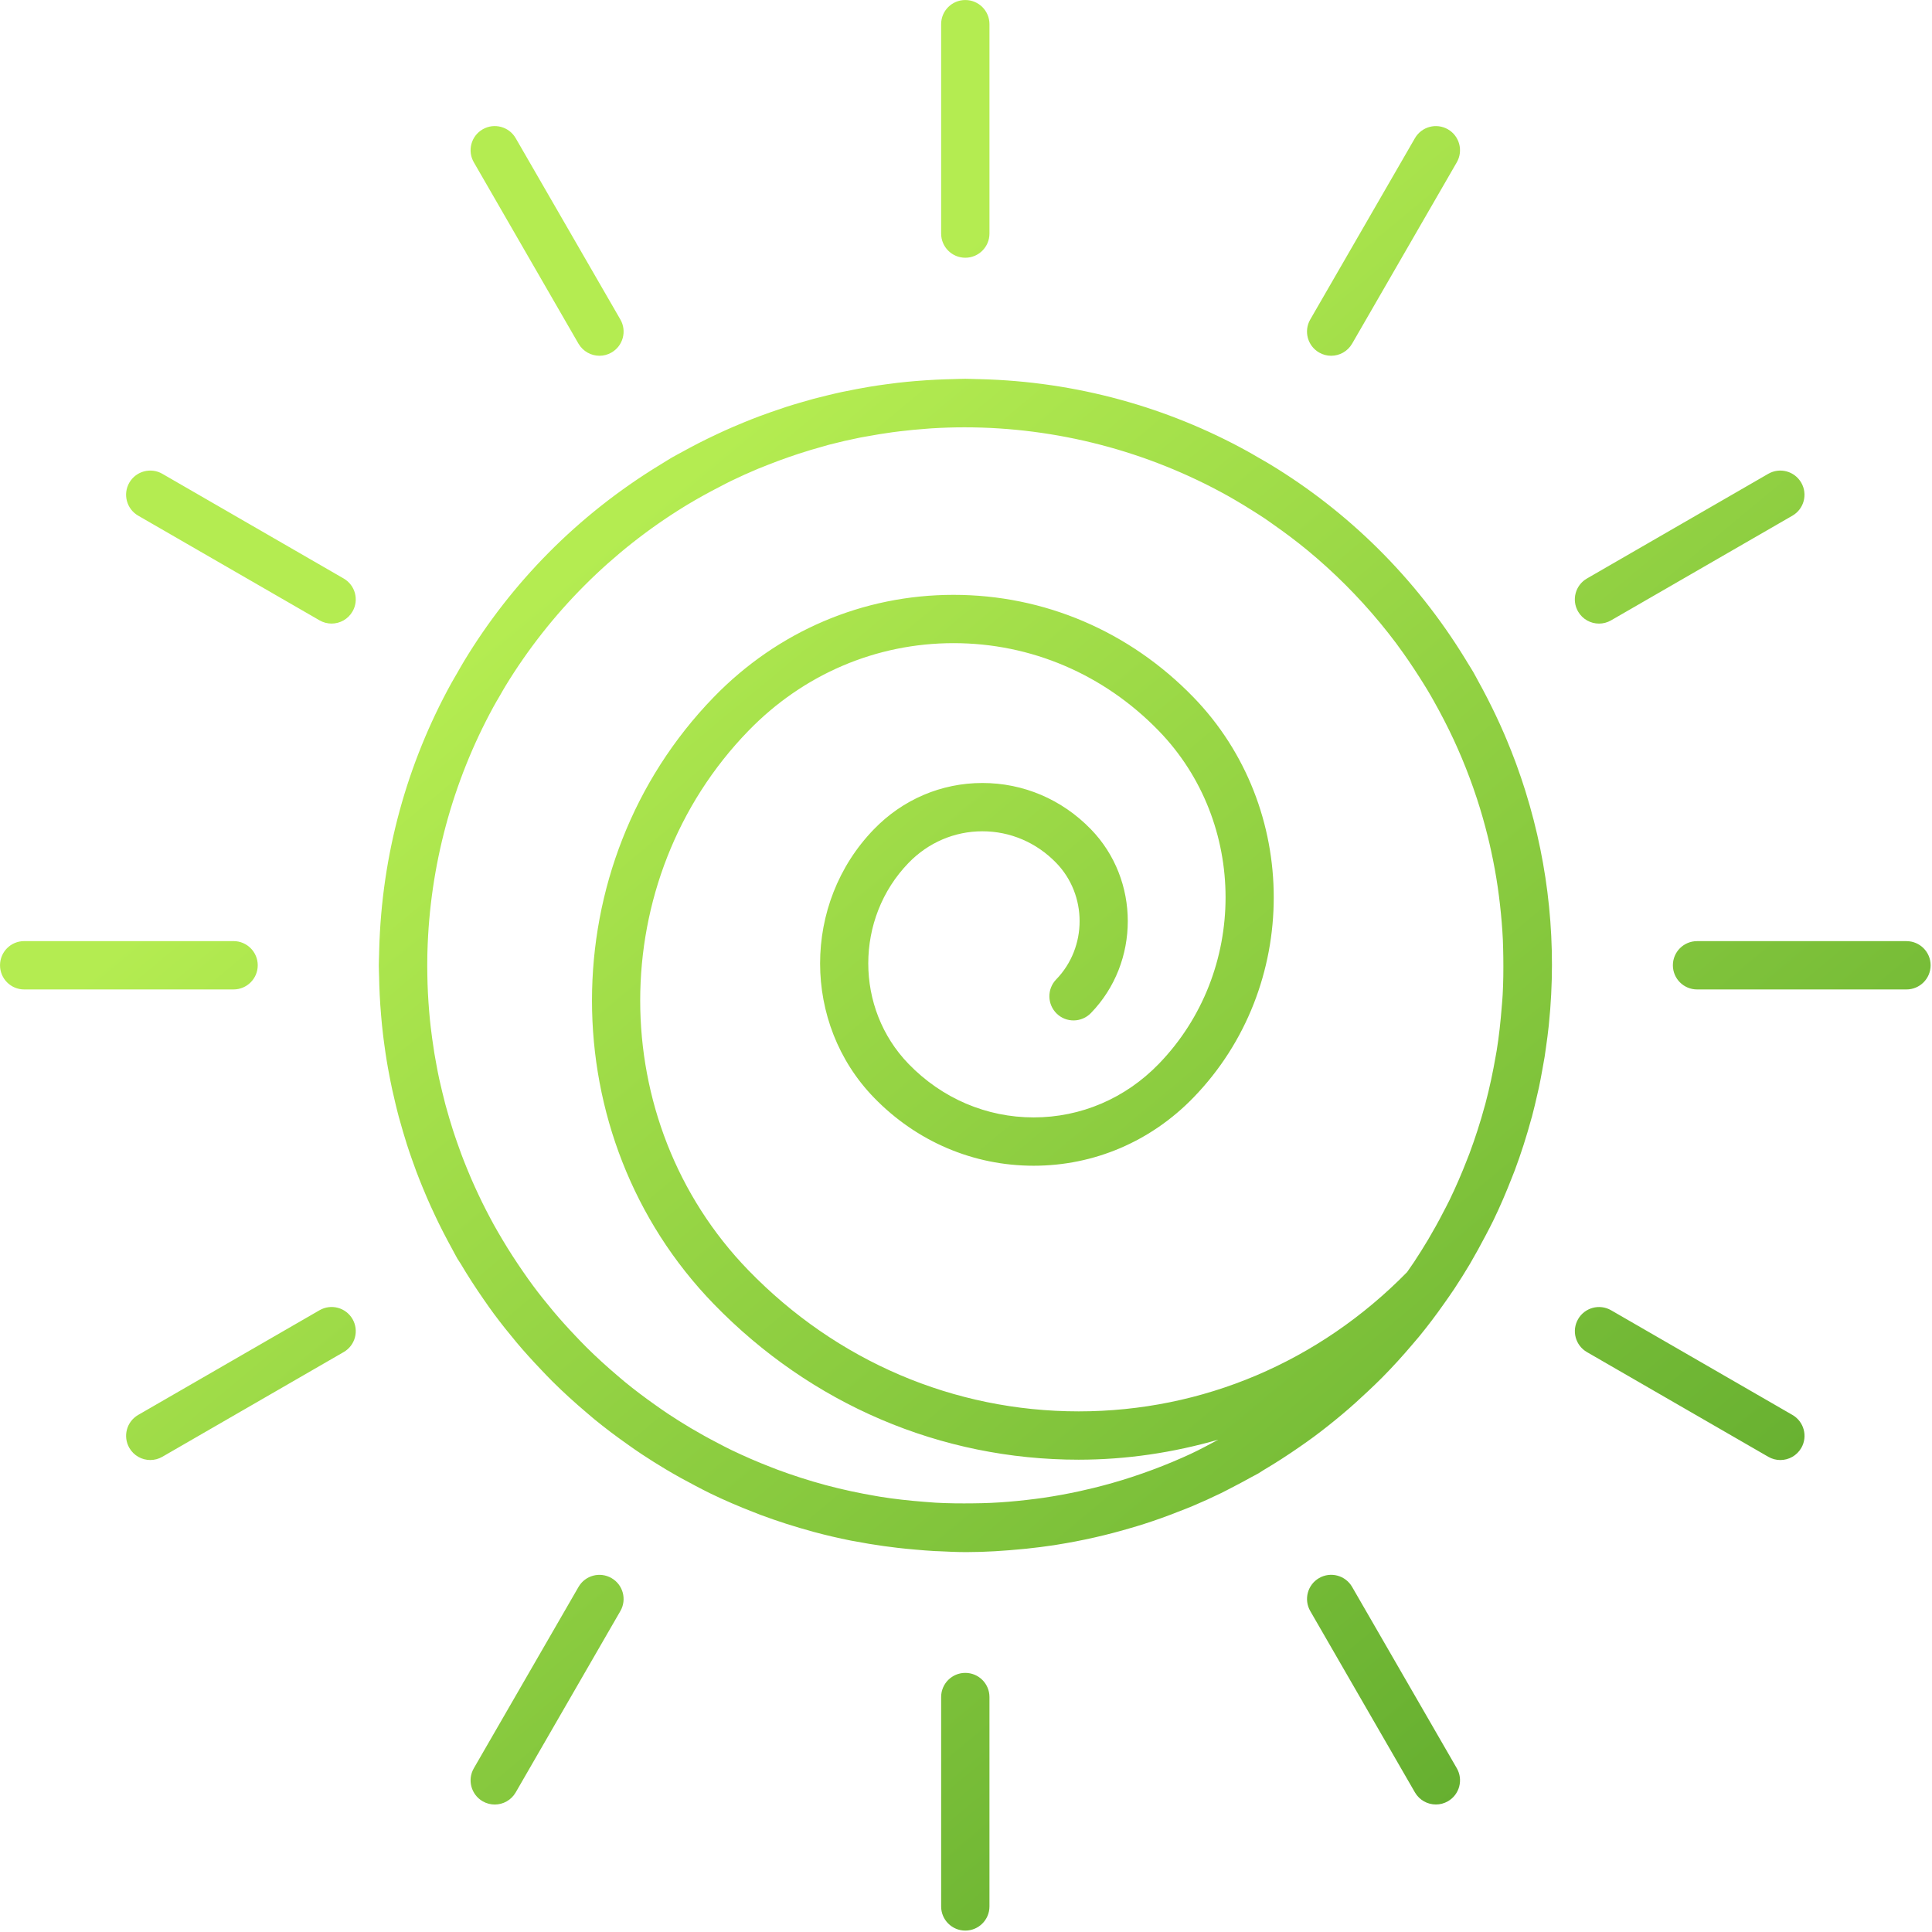 <?xml version="1.0" encoding="UTF-8"?>
<svg width="84px" height="84px" viewBox="0 0 84 84" version="1.1" xmlns="http://www.w3.org/2000/svg" xmlns:xlink="http://www.w3.org/1999/xlink">
    <!-- Generator: sketchtool 49.3 (51167) - http://www.bohemiancoding.com/sketch -->
    <title>78FE0EA3-FE72-4755-A35B-02755C0F81B6</title>
    <desc>Created with sketchtool.</desc>
    <defs>
        <linearGradient x1="-10.198%" y1="-11.847%" x2="183.815%" y2="205.134%" id="linearGradient-1">
            <stop stop-color="#B4EC51" offset="0%"></stop>
            <stop stop-color="#429321" offset="80.272%"></stop>
            <stop stop-color="#206206" offset="100%"></stop>
        </linearGradient>
        <linearGradient x1="30.174%" y1="29.355%" x2="120.604%" y2="137.917%" id="linearGradient-2">
            <stop stop-color="#B4EC51" offset="0%"></stop>
            <stop stop-color="#429321" offset="80.272%"></stop>
            <stop stop-color="#206206" offset="100%"></stop>
        </linearGradient>
    </defs>
    <g id="First-draft" stroke="none" stroke-width="1" fill="none" fill-rule="evenodd">
        <g id="ARE-one99-Home" transform="translate(-678, -5228)" fill="url(#linearGradient-2)">
            <g id="Ico-sun" transform="translate(678, 5228)">
                <path d="M63.891,50.149 C63.856,50.241 63.819,50.332 63.783,50.424 C63.556,51.012 63.306,51.588 63.035,52.152 C62.939,52.35 62.835,52.543 62.734,52.738 C62.533,53.129 62.318,53.512 62.096,53.889 C61.896,54.224 61.69,54.554 61.475,54.878 C61.378,55.024 61.276,55.166 61.177,55.31 C57.349,59.213 52.285,61.364 46.9,61.364 C41.478,61.364 36.378,59.186 32.541,55.231 C26.266,48.763 26.266,38.24 32.541,31.773 C34.926,29.316 38.093,27.963 41.46,27.963 C44.827,27.963 47.995,29.316 50.379,31.773 C54.254,35.767 54.254,42.265 50.379,46.259 C48.925,47.758 46.994,48.583 44.941,48.583 C42.89,48.583 40.959,47.758 39.505,46.259 C37.166,43.848 37.166,39.926 39.505,37.515 C40.363,36.63 41.503,36.143 42.713,36.143 C43.923,36.143 45.062,36.63 45.921,37.515 C47.279,38.913 47.279,41.186 45.921,42.584 C45.518,43 45.528,43.665 45.944,44.07 C46.358,44.474 47.024,44.464 47.429,44.048 C49.569,41.843 49.569,38.256 47.429,36.053 C46.17,34.756 44.496,34.043 42.713,34.043 C40.931,34.043 39.255,34.756 37.998,36.053 C34.876,39.269 34.876,44.506 37.998,47.722 C39.851,49.632 42.316,50.684 44.941,50.684 C47.567,50.684 50.033,49.632 51.886,47.722 C56.545,42.923 56.545,35.11 51.886,30.311 C49.103,27.443 45.399,25.863 41.459,25.863 C37.519,25.863 33.816,27.443 31.032,30.311 C23.974,37.584 23.974,49.42 31.032,56.695 C35.269,61.06 40.903,63.465 46.898,63.465 C48.983,63.465 51.016,63.156 52.97,62.594 C52.573,62.806 52.177,63.023 51.772,63.211 C51.652,63.266 51.531,63.321 51.41,63.375 C50.841,63.627 50.264,63.854 49.682,64.058 C49.528,64.112 49.372,64.166 49.217,64.216 C48.667,64.397 48.113,64.554 47.553,64.692 C47.348,64.742 47.143,64.79 46.937,64.835 C46.414,64.949 45.888,65.045 45.359,65.123 C45.115,65.158 44.867,65.189 44.62,65.217 C44.106,65.276 43.592,65.32 43.074,65.343 C42.827,65.355 42.579,65.358 42.33,65.362 C41.779,65.369 41.229,65.365 40.676,65.334 C40.504,65.324 40.333,65.307 40.162,65.295 C39.527,65.244 38.892,65.177 38.258,65.074 C38.193,65.064 38.128,65.05 38.063,65.04 C37.348,64.918 36.636,64.766 35.927,64.577 C35.912,64.573 35.897,64.569 35.882,64.565 C35.165,64.371 34.463,64.145 33.776,63.889 C33.696,63.86 33.618,63.826 33.538,63.796 C32.939,63.566 32.352,63.31 31.778,63.034 C31.588,62.942 31.402,62.843 31.215,62.745 C30.811,62.537 30.416,62.317 30.027,62.087 C29.701,61.892 29.381,61.692 29.065,61.483 C28.861,61.348 28.661,61.206 28.461,61.065 C28.018,60.75 27.583,60.425 27.164,60.08 C27.054,59.99 26.946,59.895 26.837,59.803 C26.379,59.413 25.934,59.01 25.507,58.586 C25.333,58.413 25.163,58.235 24.994,58.056 C24.671,57.716 24.356,57.367 24.055,57.008 C23.751,56.644 23.453,56.275 23.17,55.892 C23.029,55.703 22.895,55.51 22.76,55.316 C22.435,54.847 22.122,54.366 21.828,53.869 C21.707,53.665 21.587,53.459 21.471,53.251 C21.422,53.162 21.374,53.074 21.327,52.984 C21.2,52.749 21.08,52.512 20.961,52.272 C20.902,52.152 20.844,52.033 20.789,51.912 C20.686,51.692 20.585,51.472 20.488,51.248 C20.427,51.108 20.37,50.967 20.312,50.827 C20.226,50.618 20.143,50.407 20.063,50.195 C20.004,50.038 19.947,49.88 19.893,49.723 C19.822,49.522 19.753,49.321 19.688,49.118 C19.633,48.947 19.582,48.775 19.53,48.604 C19.473,48.41 19.417,48.217 19.365,48.023 C19.316,47.838 19.271,47.653 19.226,47.468 C19.181,47.284 19.137,47.099 19.097,46.915 C19.054,46.716 19.015,46.516 18.979,46.317 C18.946,46.142 18.914,45.968 18.885,45.793 C18.851,45.579 18.819,45.365 18.79,45.151 C18.768,44.99 18.747,44.828 18.728,44.667 C18.701,44.435 18.678,44.204 18.659,43.973 C18.647,43.829 18.636,43.686 18.627,43.541 C18.61,43.285 18.597,43.03 18.589,42.774 C18.585,42.662 18.583,42.55 18.581,42.438 C18.575,42.142 18.573,41.847 18.58,41.552 C18.581,41.496 18.583,41.439 18.584,41.384 C18.684,37.662 19.668,34.003 21.452,30.735 C21.54,30.574 21.633,30.417 21.726,30.259 C21.809,30.114 21.89,29.969 21.977,29.826 C23.917,26.644 26.596,23.962 29.772,22.013 C29.817,21.986 29.861,21.958 29.905,21.932 C30.127,21.798 30.354,21.669 30.582,21.542 C30.824,21.408 31.068,21.278 31.312,21.153 C31.468,21.073 31.622,20.99 31.78,20.913 C32.172,20.723 32.568,20.545 32.966,20.378 C33.103,20.321 33.244,20.269 33.383,20.213 C33.683,20.095 33.985,19.981 34.287,19.876 C34.435,19.825 34.585,19.773 34.734,19.725 C35.08,19.613 35.429,19.507 35.779,19.412 C35.868,19.388 35.957,19.359 36.047,19.335 C36.495,19.219 36.945,19.116 37.397,19.025 C37.486,19.007 37.576,18.994 37.666,18.977 C38.039,18.908 38.414,18.847 38.788,18.795 C38.901,18.78 39.015,18.766 39.128,18.752 C39.517,18.705 39.905,18.667 40.295,18.64 C40.364,18.635 40.434,18.628 40.504,18.624 C40.979,18.595 41.455,18.579 41.93,18.579 C45.932,18.579 49.883,19.609 53.378,21.555 C53.482,21.614 53.585,21.674 53.688,21.733 C53.951,21.885 54.21,22.044 54.467,22.207 C54.638,22.316 54.812,22.423 54.98,22.536 C55.111,22.623 55.239,22.718 55.368,22.808 C55.87,23.159 56.359,23.525 56.83,23.913 C56.836,23.918 56.841,23.923 56.848,23.927 C57.993,24.873 59.047,25.926 59.995,27.071 C60.008,27.087 60.021,27.102 60.035,27.119 C60.264,27.398 60.487,27.681 60.704,27.97 C60.724,27.996 60.743,28.024 60.762,28.051 C61.099,28.505 61.415,28.973 61.72,29.451 C61.835,29.633 61.951,29.814 62.062,30 C62.159,30.16 62.251,30.324 62.344,30.488 C62.652,31.037 62.94,31.593 63.203,32.158 C63.262,32.286 63.32,32.414 63.377,32.543 C63.626,33.106 63.851,33.675 64.054,34.251 C64.11,34.411 64.164,34.57 64.217,34.732 C64.395,35.277 64.552,35.828 64.689,36.382 C64.741,36.59 64.789,36.798 64.834,37.009 C64.948,37.529 65.043,38.052 65.12,38.578 C65.156,38.826 65.187,39.075 65.216,39.325 C65.273,39.836 65.318,40.35 65.342,40.865 C65.353,41.114 65.356,41.364 65.361,41.615 C65.368,42.162 65.364,42.71 65.333,43.258 C65.324,43.435 65.306,43.612 65.292,43.788 C65.242,44.417 65.176,45.046 65.074,45.673 C65.062,45.747 65.047,45.822 65.034,45.897 C64.913,46.599 64.765,47.301 64.579,47.999 C64.571,48.029 64.561,48.06 64.553,48.09 C64.364,48.788 64.141,49.475 63.891,50.149 M64.598,53.706 C64.377,54.128 64.148,54.545 63.908,54.957 C63.69,55.326 63.461,55.686 63.226,56.043 C63.085,56.254 62.939,56.462 62.792,56.67 C62.446,57.163 62.084,57.643 61.703,58.108 C61.606,58.225 61.506,58.339 61.409,58.454 C60.984,58.955 60.544,59.44 60.08,59.908 C59.88,60.109 59.674,60.304 59.468,60.498 C59.108,60.837 58.744,61.169 58.363,61.487 C57.962,61.824 57.551,62.151 57.13,62.464 C56.93,62.611 56.728,62.754 56.523,62.896 C56.003,63.258 55.47,63.603 54.923,63.926 C54.854,63.967 54.792,64.015 54.722,64.055 C54.612,64.119 54.498,64.173 54.386,64.235 C54.133,64.377 53.876,64.513 53.617,64.647 C53.441,64.738 53.264,64.833 53.086,64.92 C52.677,65.119 52.262,65.307 51.841,65.485 C51.642,65.569 51.441,65.644 51.24,65.722 C50.993,65.819 50.745,65.915 50.494,66.004 C50.248,66.092 50.002,66.175 49.754,66.255 C49.563,66.317 49.371,66.374 49.179,66.43 C48.117,66.746 47.039,66.989 45.95,67.162 C45.906,67.169 45.861,67.176 45.816,67.184 C45.426,67.242 45.034,67.292 44.641,67.333 C44.593,67.338 44.543,67.342 44.494,67.347 C43.67,67.428 42.844,67.483 42.014,67.483 C41.606,67.483 41.197,67.463 40.789,67.443 C40.739,67.44 40.689,67.44 40.64,67.438 C40.358,67.423 40.077,67.399 39.795,67.374 C39.54,67.352 39.284,67.328 39.031,67.298 C38.83,67.275 38.629,67.25 38.427,67.221 C37.999,67.162 37.574,67.091 37.153,67.01 C37.101,67 37.047,66.992 36.993,66.982 C36.454,66.875 35.921,66.75 35.395,66.609 C35.387,66.607 35.38,66.606 35.372,66.604 C35.362,66.601 35.351,66.596 35.341,66.593 C34.56,66.382 33.796,66.137 33.047,65.857 C32.957,65.824 32.871,65.786 32.783,65.753 C32.133,65.501 31.493,65.228 30.87,64.925 C30.66,64.824 30.456,64.713 30.249,64.607 C29.816,64.381 29.39,64.147 28.972,63.898 C28.611,63.684 28.257,63.46 27.907,63.229 C27.69,63.086 27.478,62.937 27.267,62.786 C26.776,62.441 26.299,62.08 25.835,61.701 C25.722,61.608 25.612,61.511 25.5,61.416 C24.994,60.987 24.502,60.542 24.03,60.073 C23.848,59.892 23.671,59.705 23.494,59.518 C23.134,59.139 22.784,58.755 22.447,58.352 C22.118,57.958 21.796,57.556 21.489,57.143 C21.335,56.935 21.186,56.723 21.038,56.509 C20.683,55.999 20.345,55.477 20.027,54.941 C19.983,54.867 19.93,54.799 19.887,54.724 C19.797,54.567 19.717,54.409 19.631,54.252 C19.582,54.162 19.532,54.071 19.484,53.981 C19.343,53.717 19.207,53.453 19.076,53.186 C19.015,53.062 18.957,52.938 18.898,52.813 C18.782,52.567 18.67,52.321 18.563,52.073 C18.499,51.925 18.437,51.777 18.376,51.628 C18.28,51.394 18.187,51.161 18.098,50.925 C18.035,50.76 17.977,50.593 17.918,50.426 C17.839,50.203 17.762,49.979 17.69,49.754 C17.632,49.572 17.577,49.388 17.523,49.206 C17.459,48.991 17.397,48.776 17.339,48.561 C17.286,48.364 17.238,48.166 17.19,47.967 C17.14,47.762 17.092,47.557 17.048,47.352 C17.002,47.139 16.961,46.925 16.92,46.711 C16.883,46.519 16.847,46.326 16.816,46.133 C16.778,45.903 16.744,45.672 16.713,45.44 C16.689,45.262 16.664,45.085 16.645,44.907 C16.615,44.656 16.591,44.404 16.57,44.152 C16.556,43.996 16.545,43.84 16.534,43.683 C16.515,43.405 16.502,43.127 16.492,42.846 C16.488,42.724 16.485,42.602 16.483,42.48 C16.48,42.31 16.47,42.142 16.47,41.972 C16.47,41.818 16.479,41.666 16.482,41.513 C16.483,41.452 16.484,41.391 16.486,41.33 C16.591,37.132 17.709,33.183 19.613,29.721 C19.697,29.568 19.789,29.418 19.876,29.265 C19.979,29.088 20.077,28.907 20.185,28.732 C22.233,25.35 25.098,22.406 28.684,20.217 C28.729,20.188 28.774,20.161 28.82,20.134 C28.954,20.053 29.084,19.967 29.221,19.888 C29.372,19.801 29.526,19.723 29.678,19.639 C29.778,19.584 29.877,19.53 29.977,19.476 C30.232,19.339 30.488,19.208 30.745,19.082 C30.877,19.017 31.012,18.953 31.146,18.89 C31.383,18.778 31.62,18.67 31.859,18.567 C32.015,18.499 32.173,18.434 32.331,18.369 C32.556,18.276 32.781,18.187 33.007,18.102 C33.181,18.036 33.357,17.974 33.533,17.912 C33.748,17.836 33.964,17.762 34.18,17.692 C34.37,17.63 34.562,17.574 34.754,17.517 C34.96,17.456 35.166,17.396 35.373,17.34 C35.577,17.286 35.784,17.235 35.992,17.185 C36.189,17.138 36.384,17.09 36.582,17.048 C36.802,17.001 37.024,16.958 37.246,16.916 C37.43,16.881 37.616,16.847 37.802,16.816 C38.039,16.776 38.276,16.743 38.515,16.71 C38.687,16.686 38.858,16.664 39.03,16.644 C39.285,16.614 39.541,16.59 39.798,16.568 C39.951,16.556 40.103,16.544 40.255,16.534 C40.537,16.515 40.818,16.501 41.102,16.492 C41.221,16.487 41.34,16.484 41.459,16.482 C41.63,16.479 41.799,16.469 41.971,16.469 C42.126,16.469 42.279,16.478 42.434,16.481 C42.492,16.482 42.55,16.484 42.608,16.485 C46.808,16.589 50.759,17.707 54.222,19.613 C54.373,19.694 54.52,19.784 54.668,19.869 C54.849,19.974 55.033,20.075 55.212,20.184 C58.594,22.231 61.538,25.096 63.727,28.682 C63.754,28.729 63.783,28.774 63.81,28.819 C63.891,28.953 63.977,29.084 64.056,29.22 C64.146,29.378 64.229,29.539 64.316,29.698 C64.362,29.779 64.406,29.861 64.45,29.943 C64.597,30.217 64.739,30.493 64.875,30.772 C64.924,30.871 64.972,30.969 65.019,31.069 C65.153,31.349 65.28,31.63 65.402,31.913 C65.44,32.004 65.479,32.095 65.518,32.188 C65.646,32.494 65.767,32.801 65.883,33.111 C65.907,33.175 65.931,33.239 65.954,33.305 C66.08,33.652 66.199,34.003 66.31,34.355 C66.318,34.38 66.326,34.405 66.333,34.431 C67.348,37.689 67.694,41.107 67.344,44.518 C67.341,44.544 67.339,44.57 67.337,44.595 C67.303,44.913 67.261,45.231 67.215,45.549 C67.196,45.682 67.179,45.817 67.158,45.949 C67.125,46.151 67.087,46.353 67.05,46.554 C67.007,46.791 66.964,47.028 66.914,47.262 C66.89,47.375 66.862,47.487 66.837,47.599 C66.767,47.908 66.695,48.216 66.614,48.521 C66.61,48.538 66.606,48.553 66.602,48.57 C66.597,48.59 66.589,48.608 66.583,48.628 C66.375,49.395 66.135,50.148 65.859,50.885 C65.823,50.985 65.781,51.081 65.743,51.18 C65.494,51.82 65.225,52.451 64.927,53.065 C64.823,53.283 64.708,53.493 64.598,53.706 Z M40.919,1.05 C40.919,0.469 41.39,0.001 41.969,0.001 C42.549,0.001 43.02,0.469 43.02,1.05 L43.02,10.155 C43.02,10.736 42.549,11.206 41.969,11.206 C41.39,11.206 40.919,10.736 40.919,10.155 L40.919,1.05 Z M20.985,5.623 C21.488,5.332 22.13,5.505 22.421,6.007 L26.973,13.892 C27.262,14.395 27.09,15.037 26.587,15.327 C26.422,15.423 26.241,15.468 26.064,15.468 C25.701,15.468 25.349,15.279 25.152,14.943 L20.602,7.058 C20.311,6.556 20.483,5.913 20.985,5.623 Z M14.942,25.152 C15.445,25.443 15.617,26.085 15.326,26.587 C15.132,26.923 14.779,27.112 14.416,27.112 C14.238,27.112 14.057,27.067 13.892,26.971 L6.008,22.42 C5.506,22.13 5.333,21.488 5.623,20.985 C5.913,20.484 6.555,20.31 7.058,20.6 L14.942,25.152 Z M1.05,43.019 C0.47,43.019 0.001,42.549 0.001,41.969 C0.001,41.388 0.47,40.918 1.05,40.918 L10.155,40.918 C10.735,40.918 11.206,41.388 11.206,41.969 C11.206,42.549 10.735,43.019 10.155,43.019 L1.05,43.019 Z M13.892,56.967 C14.396,56.677 15.036,56.848 15.327,57.351 C15.617,57.854 15.446,58.496 14.942,58.786 L7.059,63.338 C6.893,63.434 6.712,63.479 6.534,63.479 C6.171,63.479 5.819,63.291 5.624,62.954 C5.334,62.452 5.505,61.809 6.008,61.519 L13.892,56.967 Z M25.153,68.997 C25.443,68.495 26.083,68.322 26.588,68.613 C27.09,68.902 27.262,69.544 26.972,70.047 L22.421,77.932 C22.226,78.269 21.873,78.458 21.51,78.458 C21.332,78.458 21.152,78.412 20.986,78.317 C20.484,78.027 20.311,77.385 20.601,76.882 L25.153,68.997 Z M40.919,73.784 C40.919,73.204 41.39,72.734 41.969,72.734 C42.549,72.734 43.02,73.203 43.02,73.784 L43.02,82.889 C43.02,83.469 42.549,83.939 41.969,83.939 C41.39,83.939 40.919,83.469 40.919,82.889 L40.919,73.784 Z M57.352,68.611 C57.855,68.321 58.497,68.494 58.787,68.995 L63.339,76.88 C63.629,77.383 63.456,78.025 62.954,78.315 C62.788,78.411 62.608,78.456 62.43,78.456 C62.067,78.456 61.715,78.267 61.519,77.931 L56.968,70.046 C56.678,69.544 56.85,68.901 57.352,68.611 Z M68.998,58.787 C68.495,58.497 68.323,57.854 68.614,57.352 C68.903,56.851 69.545,56.678 70.048,56.968 L77.932,61.519 C78.434,61.809 78.607,62.451 78.317,62.954 C78.122,63.29 77.77,63.48 77.406,63.48 C77.229,63.48 77.048,63.434 76.882,63.339 L68.998,58.787 Z M83.94,41.969 C83.94,42.55 83.469,43.019 82.89,43.019 L73.785,43.019 C73.205,43.019 72.734,42.55 72.734,41.969 C72.734,41.388 73.205,40.919 73.785,40.919 L82.89,40.919 C83.469,40.919 83.94,41.388 83.94,41.969 Z M68.612,26.588 C68.322,26.085 68.494,25.443 68.996,25.153 L76.88,20.601 C77.384,20.31 78.024,20.483 78.315,20.986 C78.605,21.488 78.434,22.131 77.931,22.421 L70.047,26.972 C69.881,27.068 69.7,27.113 69.523,27.113 C69.159,27.113 68.807,26.925 68.612,26.588 Z M57.876,15.468 C57.698,15.468 57.518,15.423 57.352,15.327 C56.85,15.037 56.677,14.395 56.967,13.892 L61.519,6.007 C61.809,5.506 62.45,5.333 62.954,5.623 C63.456,5.913 63.628,6.555 63.338,7.058 L58.787,14.943 C58.592,15.279 58.239,15.468 57.876,15.468 Z" id="Fill-1"></path>
            </g>
        </g>
    </g>
</svg>